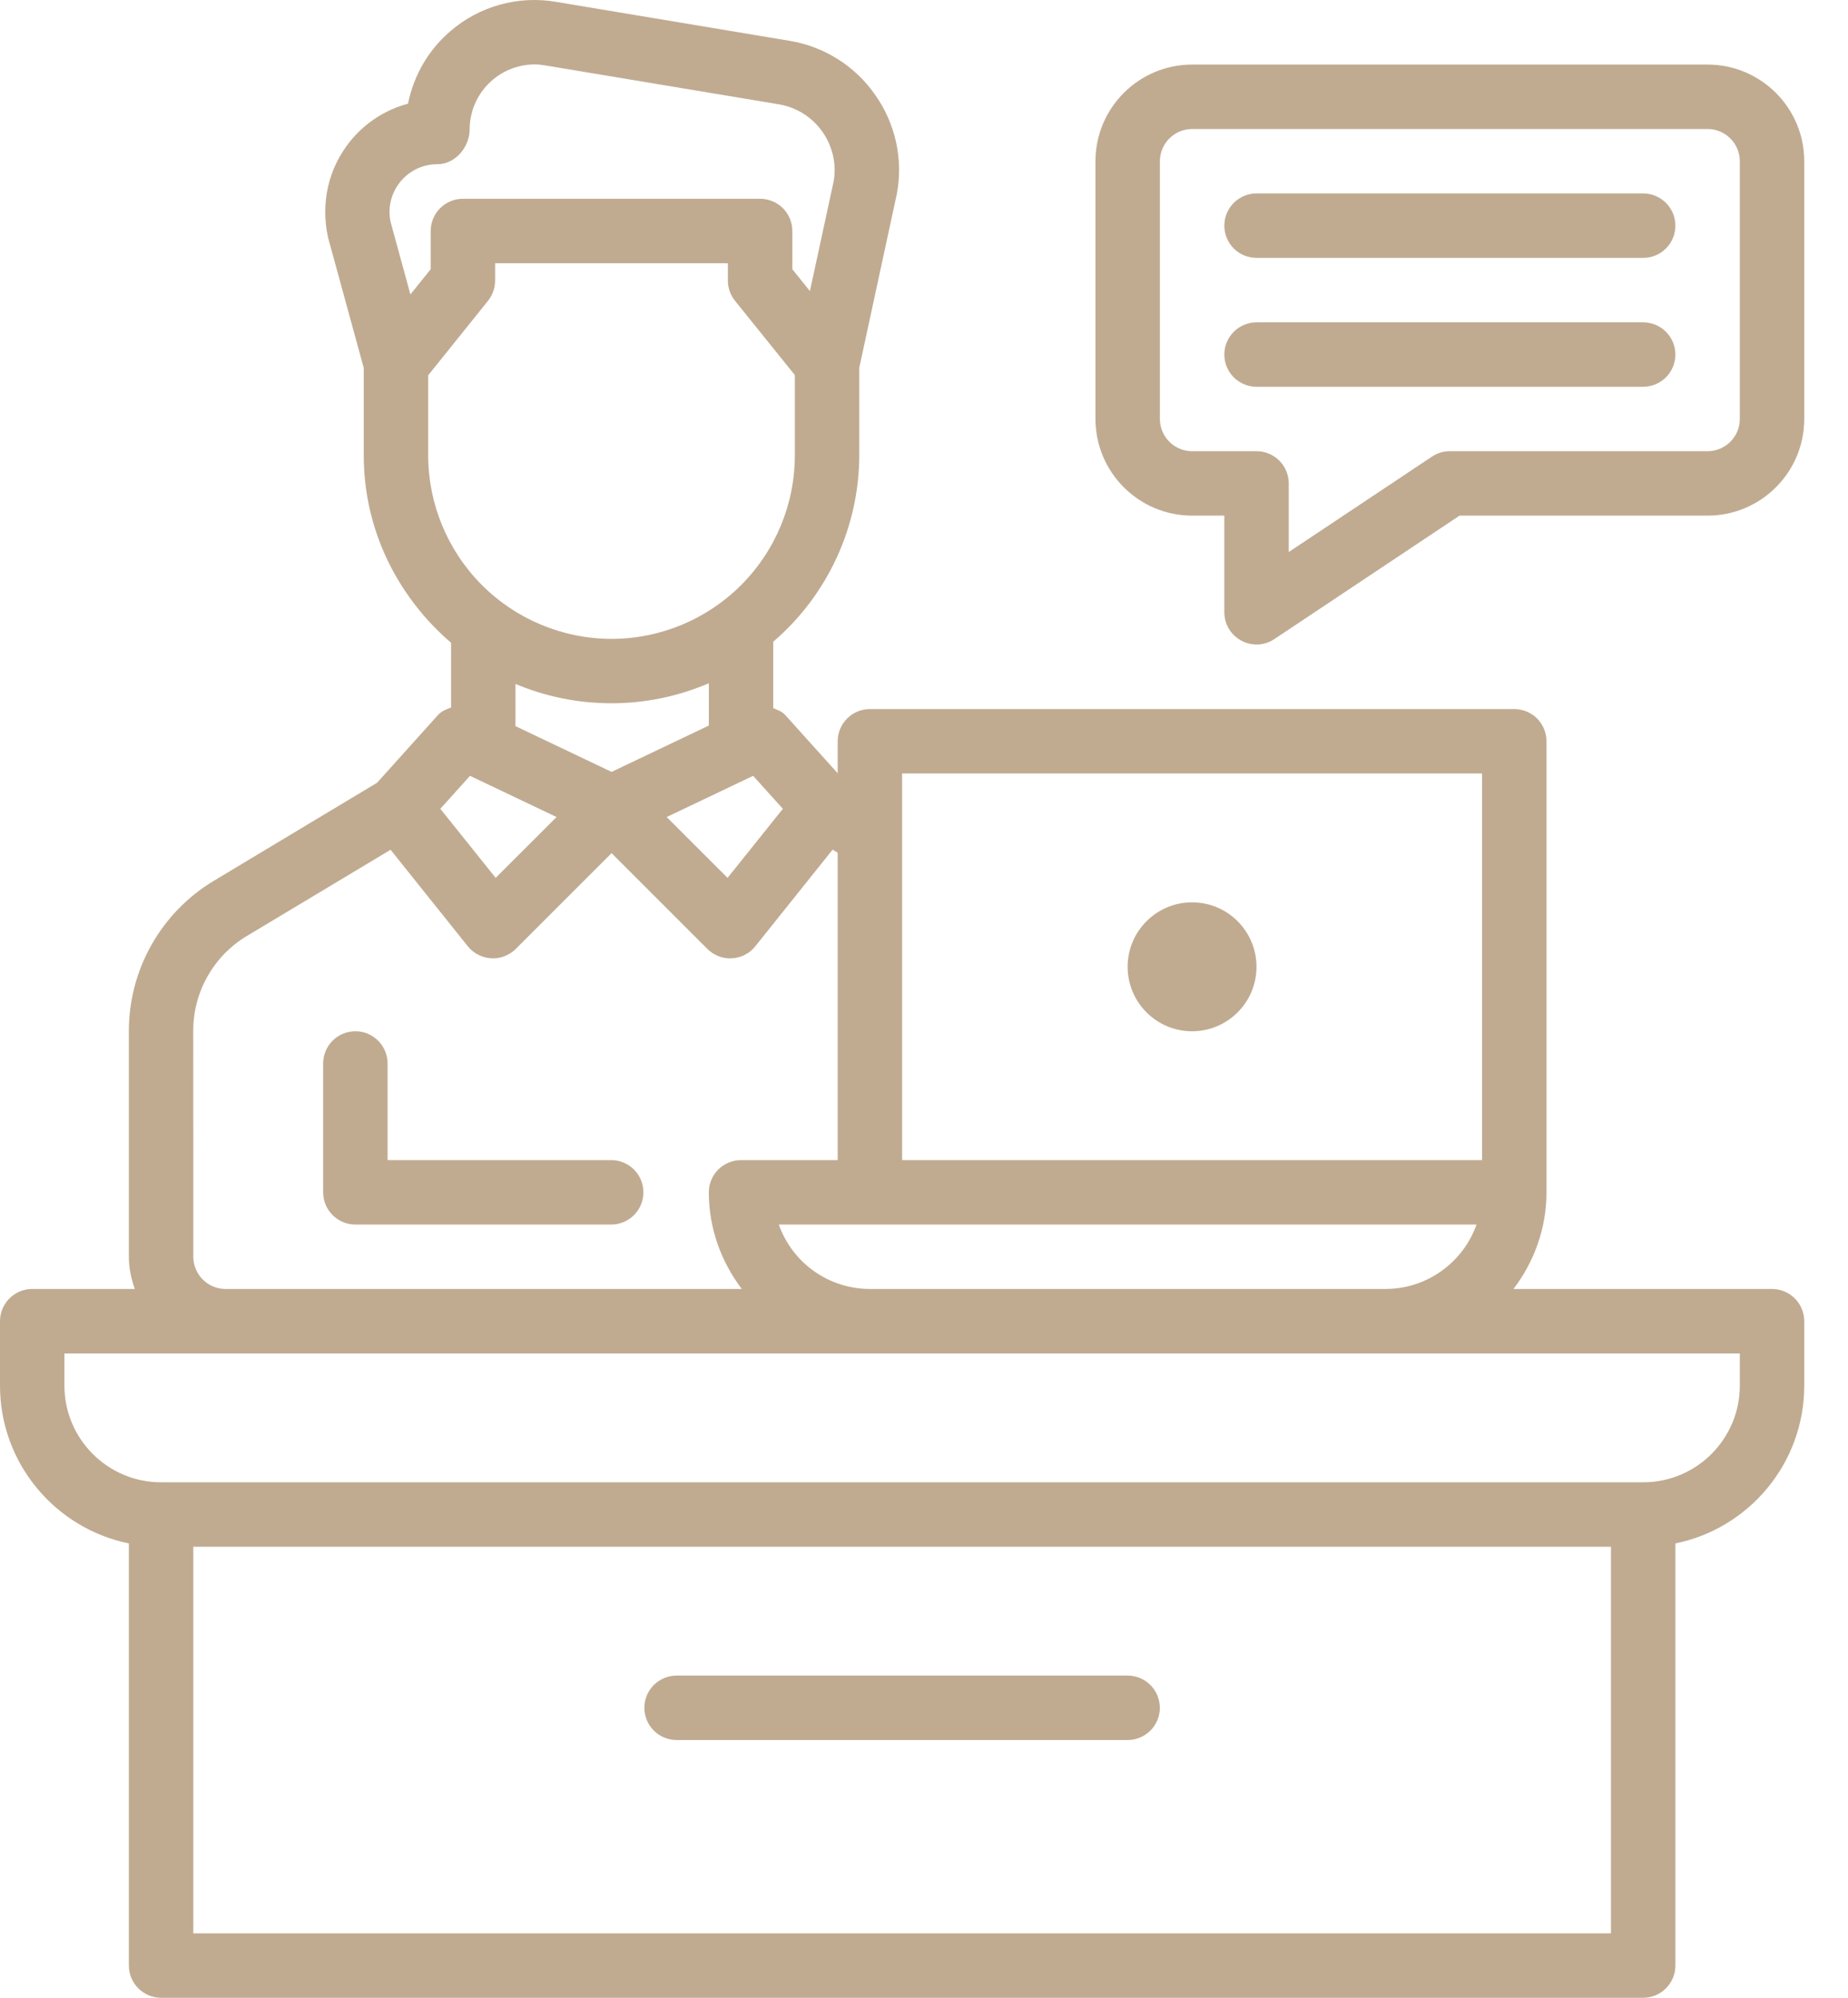 <svg width="37" height="40" viewBox="0 0 37 40" fill="none" xmlns="http://www.w3.org/2000/svg">
<path d="M23.867 20.648C24.58 20.648 25.157 20.07 25.157 19.358C25.157 18.645 24.58 18.067 23.867 18.067C23.155 18.067 22.577 18.645 22.577 19.358C22.577 20.07 23.155 20.648 23.867 20.648Z" fill="#C0AB91"/>
<path d="M12.882 23.873C12.882 23.702 12.814 23.538 12.693 23.417C12.572 23.296 12.408 23.228 12.237 23.228H7.76V21.293C7.76 21.122 7.692 20.958 7.571 20.837C7.45 20.716 7.286 20.648 7.115 20.648C6.944 20.648 6.78 20.716 6.659 20.837C6.538 20.958 6.47 21.122 6.47 21.293V23.873C6.47 24.044 6.538 24.208 6.659 24.329C6.78 24.45 6.944 24.518 7.115 24.518H12.238C12.409 24.518 12.573 24.45 12.693 24.329C12.814 24.208 12.882 24.044 12.882 23.873ZM13.546 34.839H22.577C22.748 34.839 22.912 34.771 23.033 34.65C23.154 34.529 23.222 34.365 23.222 34.194C23.222 34.023 23.154 33.859 23.033 33.738C22.912 33.617 22.748 33.549 22.577 33.549H13.546C13.375 33.549 13.211 33.617 13.09 33.738C12.969 33.859 12.901 34.023 12.901 34.194C12.901 34.365 12.969 34.529 13.09 34.65C13.211 34.771 13.375 34.839 13.546 34.839Z" fill="#C0AB91"/>
<path d="M0 27.744C0 29.302 1.11 30.604 2.58 30.903V39.355C2.58 39.526 2.648 39.69 2.769 39.811C2.89 39.932 3.054 40 3.225 40H32.899C33.07 40 33.234 39.932 33.355 39.811C33.476 39.69 33.544 39.526 33.544 39.355V30.903C35.015 30.604 36.124 29.301 36.124 27.744V26.453C36.124 26.282 36.056 26.118 35.935 25.997C35.814 25.876 35.65 25.808 35.479 25.808H30.303C30.712 25.268 30.963 24.602 30.963 23.873V14.842C30.963 14.671 30.895 14.507 30.775 14.386C30.654 14.265 30.489 14.197 30.318 14.197H17.417C17.246 14.197 17.082 14.265 16.961 14.386C16.84 14.507 16.772 14.671 16.772 14.842V15.483L15.718 14.312C15.653 14.242 15.566 14.215 15.482 14.179V12.848C16.02 12.387 16.452 11.815 16.749 11.172C17.047 10.529 17.202 9.829 17.204 9.12V7.363L17.957 3.878C18.021 3.536 18.015 3.183 17.94 2.843C17.864 2.502 17.722 2.18 17.52 1.896C17.321 1.61 17.066 1.367 16.771 1.182C16.476 0.996 16.147 0.872 15.803 0.816L11.126 0.036C10.755 -0.027 10.375 -0.008 10.012 0.093C9.649 0.193 9.313 0.371 9.027 0.616C8.585 0.99 8.287 1.497 8.169 2.076C7.712 2.198 7.306 2.462 7.009 2.831C6.581 3.362 6.416 4.049 6.567 4.752L7.283 7.368V9.12C7.283 10.625 7.971 11.959 9.031 12.87V14.166C8.938 14.202 8.843 14.235 8.773 14.312L7.55 15.672L4.277 17.638C3.76 17.949 3.333 18.389 3.036 18.913C2.738 19.438 2.582 20.03 2.58 20.634V25.163C2.58 25.39 2.627 25.606 2.699 25.808H0.645C0.474 25.808 0.31 25.876 0.189 25.997C0.068 26.118 0 26.282 0 26.453V27.744ZM32.254 38.71H3.87V30.969H32.254V38.71ZM15.593 24.518H29.562C29.297 25.269 28.579 25.808 27.738 25.808H17.417C17.017 25.808 16.627 25.684 16.3 25.453C15.973 25.222 15.726 24.895 15.593 24.518ZM18.062 15.487H29.673V23.228H18.062V15.487ZM15.079 15.534L15.674 16.194L14.567 17.577L13.348 16.359L15.079 15.534ZM8.013 3.642C8.103 3.531 8.216 3.442 8.345 3.38C8.474 3.319 8.615 3.287 8.758 3.288C9.114 3.288 9.403 2.946 9.403 2.59C9.404 2.246 9.541 1.916 9.784 1.673C10.027 1.429 10.356 1.292 10.7 1.29C10.771 1.29 10.841 1.297 10.913 1.309L15.59 2.088C15.945 2.147 16.257 2.342 16.465 2.637C16.673 2.933 16.751 3.291 16.692 3.627L16.216 5.828L15.864 5.391V4.625C15.864 4.454 15.796 4.29 15.675 4.169C15.554 4.048 15.39 3.98 15.219 3.98H9.268C9.097 3.98 8.933 4.048 8.812 4.169C8.691 4.29 8.623 4.454 8.623 4.625V5.391L8.217 5.895L7.821 4.446C7.79 4.306 7.792 4.161 7.825 4.022C7.859 3.883 7.923 3.753 8.013 3.642ZM8.573 9.119V7.514L9.772 6.021C9.863 5.907 9.913 5.764 9.913 5.618V5.271H14.573V5.618C14.573 5.764 14.623 5.907 14.715 6.021L15.914 7.51V9.12C15.913 10.094 15.526 11.027 14.837 11.716C14.149 12.404 13.216 12.791 12.242 12.792C11.269 12.79 10.336 12.402 9.649 11.714C8.961 11.025 8.574 10.092 8.573 9.119ZM12.242 14.081C12.934 14.081 13.593 13.937 14.192 13.68V14.527L12.245 15.455L10.321 14.539V13.694C10.912 13.943 11.561 14.081 12.242 14.081ZM9.41 15.534L11.143 16.359L9.924 17.577L8.816 16.194L9.41 15.534ZM3.87 25.163V23.226L3.869 20.632C3.869 19.862 4.278 19.138 4.94 18.742L7.82 17.014L9.366 18.946C9.423 19.017 9.494 19.075 9.575 19.116C9.656 19.158 9.744 19.182 9.835 19.187L9.87 19.189C10.04 19.189 10.205 19.12 10.326 19L12.245 17.082L14.163 19C14.284 19.121 14.449 19.189 14.62 19.189L14.655 19.187C14.745 19.183 14.834 19.159 14.915 19.117C14.996 19.076 15.067 19.017 15.123 18.946L16.67 17.012L16.772 17.073V23.228H14.837C14.666 23.228 14.502 23.296 14.38 23.417C14.26 23.538 14.192 23.702 14.192 23.873C14.192 24.602 14.443 25.268 14.852 25.808H4.516C4.345 25.808 4.181 25.74 4.06 25.619C3.939 25.498 3.871 25.334 3.87 25.163ZM1.29 27.099H34.834V27.744C34.834 28.811 33.966 29.679 32.899 29.679H3.225C2.158 29.679 1.29 28.811 1.29 27.744V27.099ZM25.158 5.163H32.899C33.07 5.163 33.234 5.096 33.355 4.975C33.476 4.854 33.544 4.689 33.544 4.518C33.544 4.347 33.476 4.183 33.355 4.062C33.234 3.941 33.07 3.873 32.899 3.873H25.158C24.987 3.873 24.823 3.941 24.702 4.062C24.581 4.183 24.513 4.347 24.513 4.518C24.513 4.689 24.581 4.854 24.702 4.975C24.823 5.096 24.987 5.163 25.158 5.163ZM32.899 7.744C33.07 7.744 33.234 7.676 33.355 7.555C33.476 7.434 33.544 7.27 33.544 7.099C33.544 6.928 33.476 6.764 33.355 6.643C33.234 6.522 33.07 6.454 32.899 6.454H25.158C24.987 6.454 24.823 6.522 24.702 6.643C24.581 6.764 24.513 6.928 24.513 7.099C24.513 7.27 24.581 7.434 24.702 7.555C24.823 7.676 24.987 7.744 25.158 7.744H32.899Z" fill="#C0AB91"/>
<path d="M24.854 12.827C24.956 12.883 25.072 12.909 25.189 12.904C25.305 12.898 25.418 12.861 25.515 12.796L29.223 10.324H34.189C35.256 10.324 36.124 9.456 36.124 8.389V3.228C36.124 2.161 35.256 1.293 34.189 1.293H23.868C22.801 1.293 21.933 2.161 21.933 3.228V8.389C21.933 9.456 22.801 10.324 23.868 10.324H24.513V12.259C24.513 12.498 24.645 12.716 24.854 12.827ZM23.868 9.034C23.697 9.034 23.533 8.965 23.412 8.845C23.291 8.724 23.223 8.56 23.223 8.389V3.228C23.223 2.873 23.513 2.583 23.868 2.583H34.189C34.544 2.583 34.834 2.873 34.834 3.228V8.389C34.834 8.744 34.544 9.034 34.189 9.034H29.028C28.901 9.034 28.777 9.071 28.671 9.142L25.803 11.053V9.679C25.803 9.508 25.735 9.344 25.614 9.223C25.493 9.102 25.329 9.034 25.158 9.034H23.868Z" fill="#C0AB91"/>
</svg>
